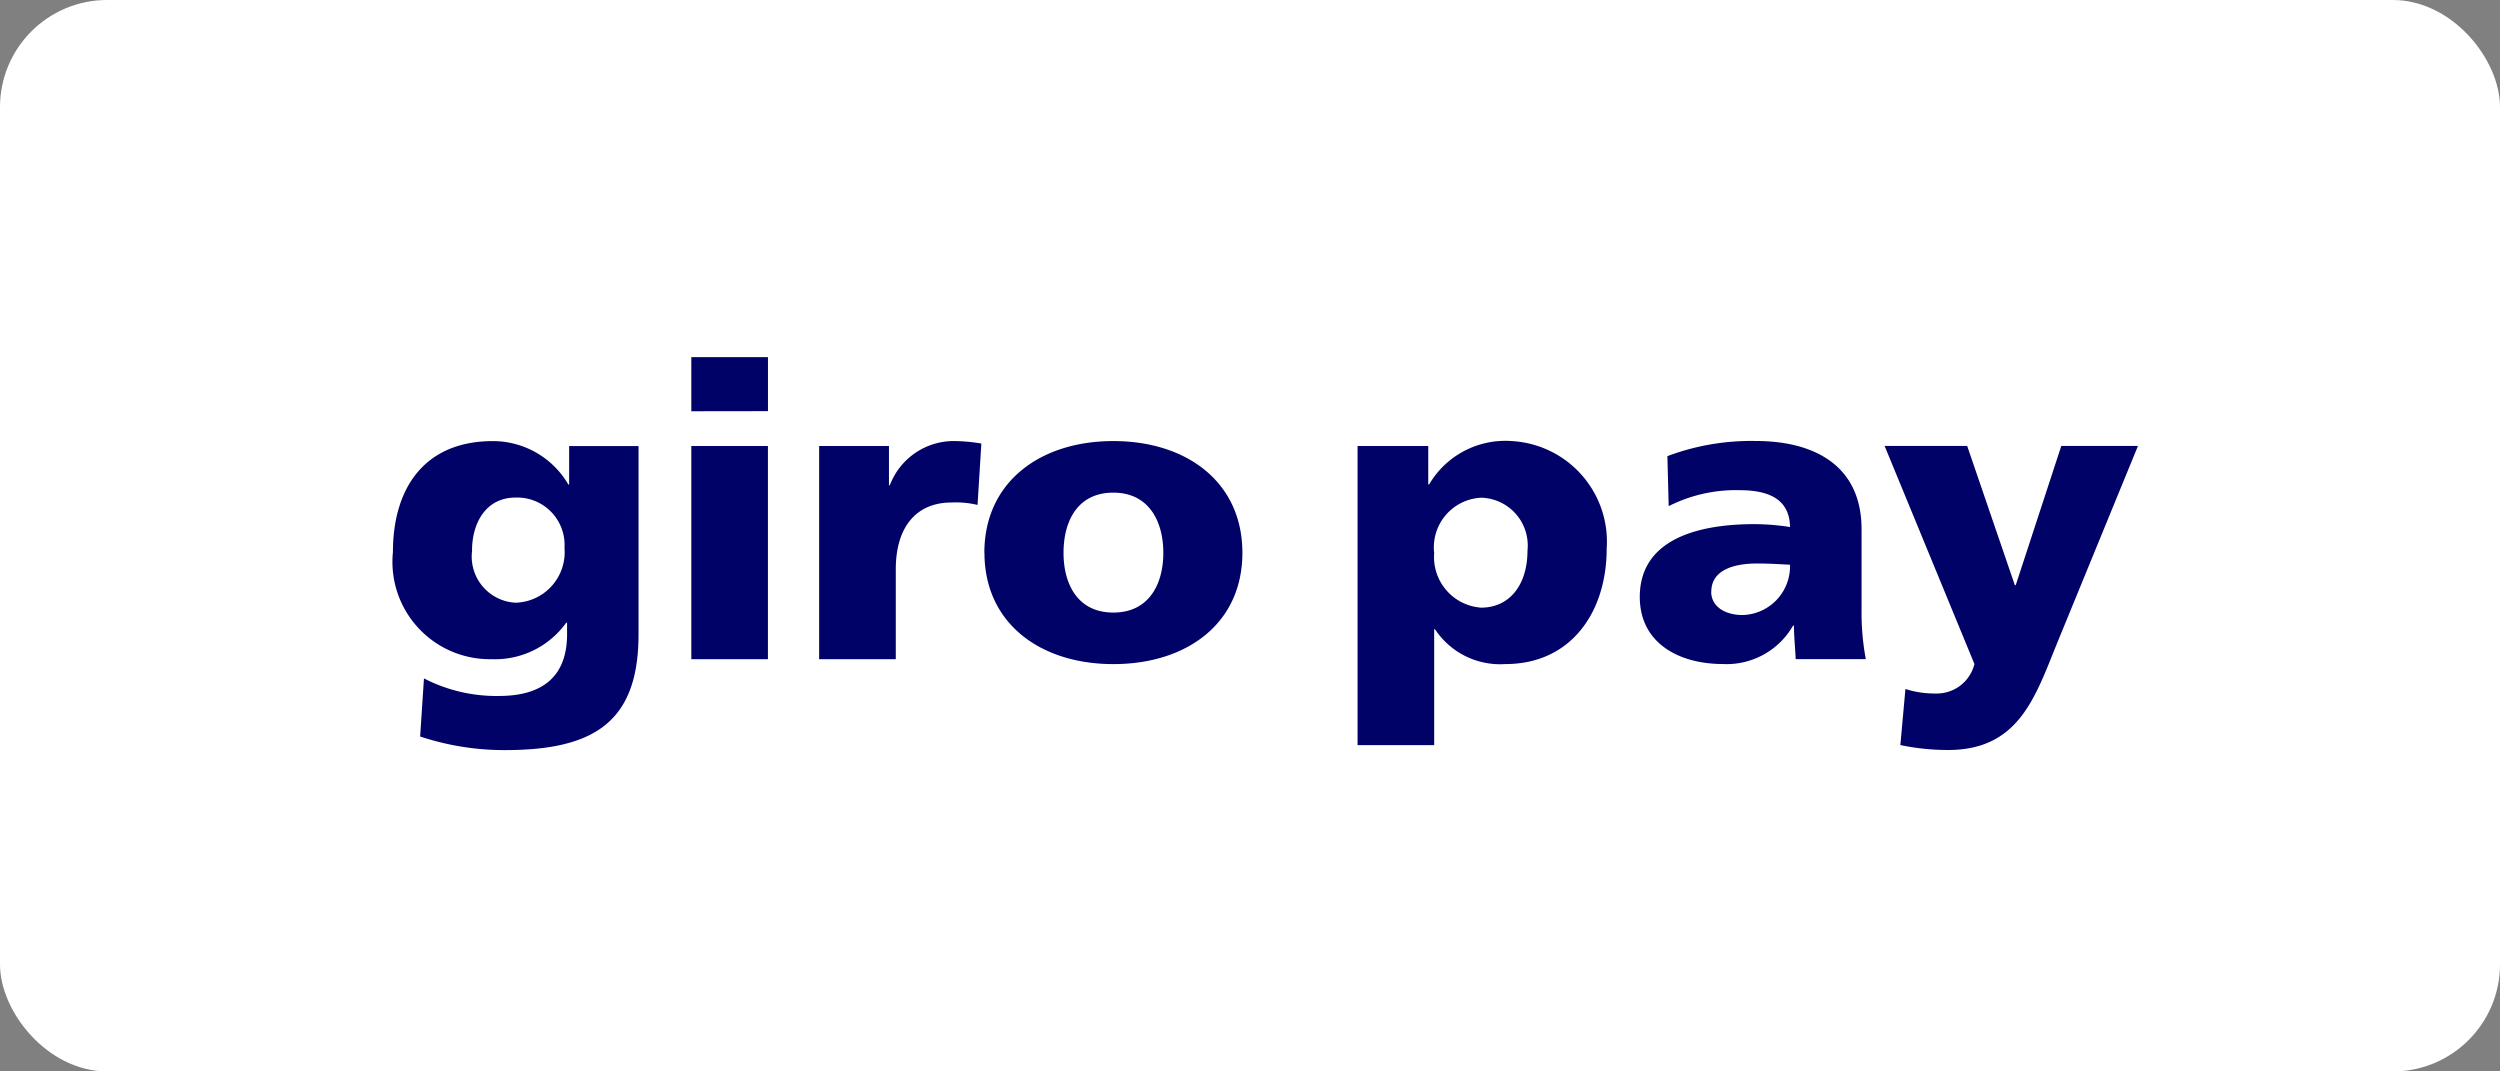<svg height="30" viewBox="0 0 70 30" width="70" xmlns="http://www.w3.org/2000/svg"><rect x="0" y="0" width="70" height="30" fill="#808080" stroke="none"/><rect fill="#fff" height="30" rx="3" width="70"/><path d="m-876.769-4628.138.142-1.57a2.681 2.681 0 0 0 .847.126 1.084 1.084 0 0 0 1.085-.826l-2.515-6.106h2.312l1.335 3.9h.024l1.276-3.9h2.147l-2.278 5.557c-.608 1.5-1.073 2.957-3.04 2.957a6.544 6.544 0 0 1 -1.335-.138zm-41.446-.24.107-1.627a4.409 4.409 0 0 0 2.1.492c1.239 0 1.907-.561 1.907-1.729v-.322h-.024a2.452 2.452 0 0 1 -2.087 1.021 2.726 2.726 0 0 1 -2.765-3c0-1.776.871-3.106 2.8-3.106a2.444 2.444 0 0 1 2.111 1.215h.023v-1.077h1.943v5.271c0 2.452-1.239 3.243-3.743 3.243a7.486 7.486 0 0 1 -2.372-.381zm1.454-5.2a1.294 1.294 0 0 0 1.217 1.454 1.415 1.415 0 0 0 1.371-1.535 1.327 1.327 0 0 0 -1.371-1.409c-.8-.002-1.218.674-1.218 1.487zm24.794 5.442v-8.376h1.979v1.077h.024a2.473 2.473 0 0 1 2.313-1.215 2.821 2.821 0 0 1 2.659 3.014c0 1.764-.989 3.23-2.837 3.23a2.184 2.184 0 0 1 -1.969-.974h-.024v3.243zm2.145-5.374a1.418 1.418 0 0 0 1.313 1.524c.81 0 1.3-.653 1.3-1.6a1.339 1.339 0 0 0 -1.3-1.478 1.392 1.392 0 0 0 -1.313 1.552zm5.757 1.226c0-1.821 2.063-2.04 3.207-2.04a6.533 6.533 0 0 1 1 .081c-.013-.813-.645-1.032-1.419-1.032a4.164 4.164 0 0 0 -1.979.447l-.036-1.4a6.655 6.655 0 0 1 2.48-.424c1.586 0 2.957.654 2.957 2.475v2.223a7.08 7.08 0 0 0 .119 1.41h-1.964c-.013-.322-.048-.63-.048-.94h-.024a2.146 2.146 0 0 1 -1.967 1.077c-1.229-.001-2.326-.584-2.326-1.879zm2-.149c0 .414.381.654.882.654a1.365 1.365 0 0 0 1.324-1.409c-.274-.013-.584-.034-.906-.034-.726-.003-1.297.214-1.297.786zm-20.352-1.088c0-1.983 1.561-3.129 3.612-3.129s3.613 1.146 3.613 3.129-1.562 3.116-3.613 3.116-3.609-1.147-3.609-3.118zm2.217 0c0 .882.4 1.673 1.394 1.673s1.4-.791 1.4-1.673-.405-1.685-1.4-1.685-1.394.789-1.394 1.683zm-6.843 2.979v-5.97h1.955v1.1h.024a1.914 1.914 0 0 1 1.836-1.238 4.825 4.825 0 0 1 .727.069l-.107 1.719a2.6 2.6 0 0 0 -.727-.068c-1 0-1.562.7-1.562 1.868v2.52zm-3.579 0v-5.97h2.145v5.97zm0-6.943v-1.515h2.146v1.512z" fill="#000268" transform="translate(929.979 4649)"/></svg>